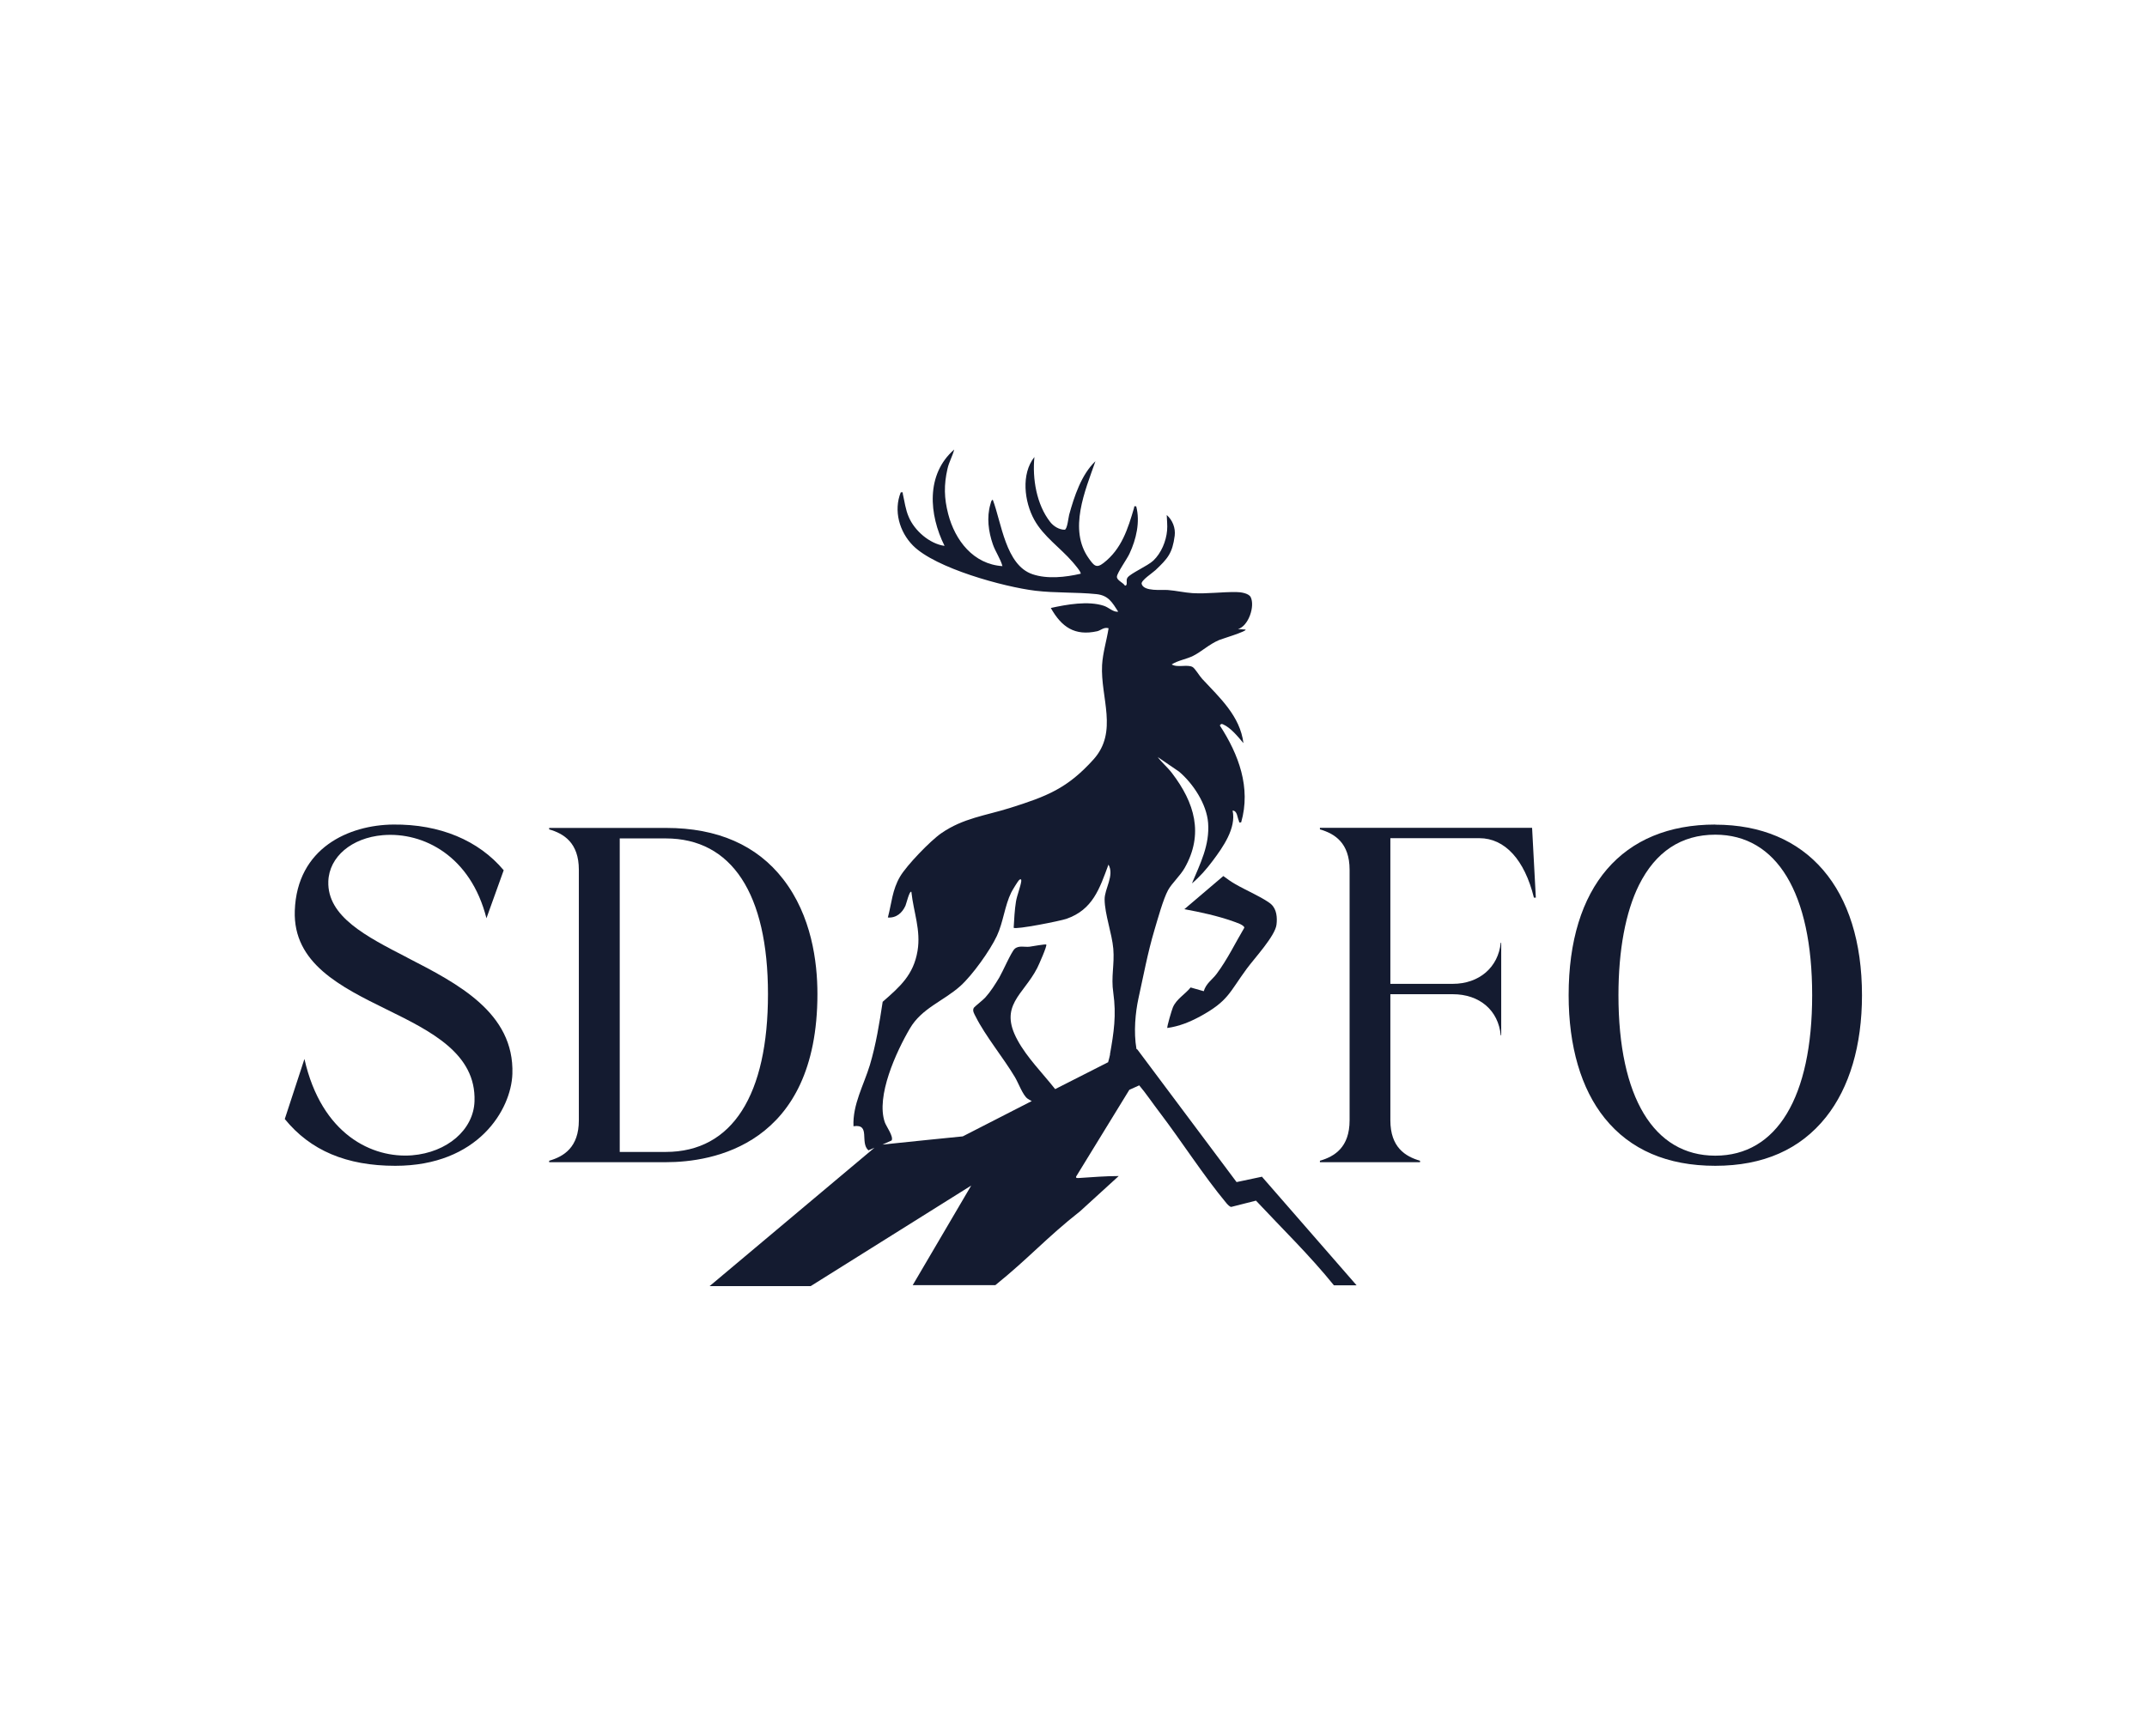 <?xml version="1.0" encoding="UTF-8"?>
<svg id="Layer_1" data-name="Layer 1" xmlns="http://www.w3.org/2000/svg" xmlns:xlink="http://www.w3.org/1999/xlink" viewBox="0 0 178 144">
  <defs>
    <clipPath id="clippath">
      <rect x="23.62" y="37.3" width="130.75" height="69.39" style="fill: none;"/>
    </clipPath>
  </defs>
  <g style="clip-path: url(#clippath);">
    <g>
      <path d="M33.78,79.42c-3.42-1.76-6.66-3.41-6.56-6.33.07-2.03,1.93-3.61,4.52-3.83,3.39-.28,7.29,1.75,8.59,6.89l1.43-3.98c-2.07-2.47-5.29-3.83-9.15-3.79-3.66.03-7.99,1.92-8.17,7.15-.15,4.36,3.81,6.31,7.63,8.19,3.64,1.79,7.41,3.65,7.27,7.61-.08,2.36-2.26,4.24-5.18,4.48-3.26.26-7.5-1.69-8.92-7.99l-1.63,4.98c2.12,2.61,5.12,3.88,9.16,3.88,6.88,0,9.61-4.67,9.71-7.62.17-5.08-4.55-7.5-8.71-9.64h0Z" style="fill: #141b30;"/>
      <path d="M67.77,82.43c0-2.67-.49-6.49-2.84-9.52-2.18-2.82-5.45-4.25-9.7-4.25h-9.7v.12c1.21.35,2.46,1.11,2.46,3.35v20.78c0,2.24-1.25,3-2.46,3.35v.12h9.7c3.77,0,12.54-1.36,12.54-13.96h0ZM55.19,95.53h-3.81v-26h3.81c5.47,0,8.48,4.58,8.48,12.91s-2.93,13.09-8.48,13.09Z" style="fill: #141b30;"/>
      <path d="M109.43,68.66v.12c1.21.35,2.46,1.11,2.46,3.35v20.78c0,2.24-1.25,3-2.46,3.35v.12h8.3v-.12c-1.21-.35-2.46-1.11-2.46-3.35v-10.46h5.17c2.24,0,3.79,1.35,3.98,3.41h.04v-7.68h-.04c-.2,2.03-1.78,3.41-3.98,3.41h-5.17v-12.08h7.38c2.11,0,3.75,1.79,4.52,4.93h.16l-.31-5.79h-17.6Z" style="fill: #141b30;"/>
      <path d="M142.21,68.38c-7.73,0-12.16,5.16-12.16,14.15,0,4.24,1.03,7.77,2.99,10.2,2.11,2.62,5.19,3.95,9.17,3.95s7.04-1.36,9.17-4.03c1.96-2.46,2.99-5.96,2.99-10.11,0-8.86-4.55-14.15-12.16-14.15ZM142.21,95.84c-5.1,0-8.03-4.85-8.03-13.31,0-3.73.59-6.89,1.7-9.13,1.38-2.77,3.51-4.18,6.33-4.18,5.1,0,8.03,4.85,8.03,13.31s-2.93,13.31-8.03,13.31Z" style="fill: #141b30;"/>
      <path d="M101.41,72.66l-3.22,2.74c1.32.24,2.75.55,4.02,1,.19.07.97.31.95.54-.77,1.3-1.39,2.61-2.3,3.83-.35.47-.87.78-1.06,1.43l-1.09-.31c-.46.57-1.18.96-1.47,1.65-.08.18-.52,1.65-.46,1.71.99-.14,1.85-.49,2.72-.96,2.34-1.28,2.4-1.96,3.86-3.95.64-.87,2.36-2.72,2.47-3.66.07-.58.02-1.27-.44-1.69-.52-.47-2.23-1.23-2.96-1.66-.35-.2-.69-.44-1.01-.68Z" style="fill: #141b30;"/>
      <path d="M104.6,97.59l-2.08.44-8.22-10.99s-.05-.04-.08-.05c-.25-1.43-.08-3.05.16-4.17.42-1.9.77-3.81,1.33-5.69.26-.87.73-2.58,1.13-3.31.32-.58.98-1.16,1.37-1.83,1.61-2.83.83-5.42-1.04-7.87-.38-.5-.83-.86-1.19-1.34l1.77,1.21c1.17.99,2.29,2.69,2.41,4.25.14,1.85-.65,3.37-1.34,5.02.65-.54,1.22-1.2,1.72-1.87.84-1.12,1.97-2.71,1.65-4.17.4.02.38.56.52.85.05.09-.05.17.19.13.83-2.88-.21-5.64-1.77-8.04.1-.11.11-.16.27-.09.65.29,1.24,1.03,1.69,1.56-.28-2.25-1.97-3.77-3.42-5.33-.21-.22-.59-.86-.79-.98-.43-.25-1.26.08-1.74-.22.54-.34,1.22-.43,1.78-.71.73-.37,1.31-.95,2.15-1.31.15-.07,2.37-.74,2.19-.87l-.62-.04c.88-.26,1.42-1.91,1.05-2.65-.17-.33-.85-.42-1.18-.42-1.17-.02-2.42.16-3.64.09-.63-.04-1.39-.21-2.05-.26-.49-.04-2,.15-2.17-.51-.07-.28.91-.91,1.15-1.14,1.01-.96,1.4-1.39,1.59-2.85.08-.64-.18-1.3-.66-1.72.01.43.07.84.03,1.28-.08.9-.48,1.87-1.14,2.5-.48.45-1.88,1.05-2.14,1.41-.18.25.07.64-.21.67-.17-.27-.69-.44-.67-.75.02-.32.85-1.48,1.04-1.9.56-1.19.9-2.64.56-3.93-.23-.02-.14,0-.18.13-.51,1.74-1.03,3.41-2.53,4.57-.61.48-.81.19-1.22-.38-1.71-2.39-.31-5.6.55-8.06-1.16,1.09-1.76,2.92-2.18,4.44-.06.23-.15,1.17-.36,1.24-.46.01-.94-.29-1.21-.64-1.14-1.45-1.49-3.61-1.31-5.39-1.12,1.41-.84,3.71-.01,5.21.77,1.39,2.15,2.31,3.17,3.49.11.13.76.87.67.98-1.25.29-2.76.46-3.99.04-2.23-.75-2.57-4.29-3.29-6.17-.13,0-.17.27-.2.37-.32,1.09-.16,2.26.2,3.31.22.64.63,1.19.8,1.82-2.41-.16-3.93-2.13-4.5-4.33-.34-1.31-.36-2.41-.06-3.73.13-.59.42-1.05.56-1.61-2.37,2.07-2.09,5.4-.8,7.99-1.24-.17-2.49-1.26-2.97-2.4-.27-.62-.34-1.26-.49-1.91-.03-.14.06-.15-.17-.13-.61,1.51-.12,3.27,1.01,4.41,1.86,1.88,7.52,3.43,10.15,3.75,1.68.2,3.38.11,5.05.28,1.01.1,1.32.69,1.82,1.46-.42.05-.77-.35-1.19-.49-1.3-.43-3.08-.11-4.4.18.89,1.58,1.98,2.34,3.84,1.93.29-.06.56-.37.95-.25-.16,1.03-.48,2.02-.54,3.06-.14,2.69,1.36,5.52-.71,7.82-2.17,2.41-3.87,3.06-6.91,4.02-2.03.64-3.89.84-5.71,2.1-.9.62-2.87,2.66-3.42,3.6-.65,1.11-.69,2.18-1.01,3.39.7.05,1.19-.38,1.46-.98.06-.12.33-1.27.49-1.15.18,1.69.8,3.18.51,4.9-.33,1.99-1.46,2.97-2.89,4.22-.27,1.77-.55,3.53-1.06,5.24-.51,1.68-1.44,3.28-1.36,5.08,1.45-.22.5,1.35,1.24,2l.5-.22-13.67,11.48h8.38l13.31-8.34-4.85,8.26h6.85c2.8-2.26,4.22-3.92,7.04-6.14l3.19-2.91c-1.08,0-2.17.09-3.25.16-.12,0-.33.05-.28-.12l4.41-7.19.82-.37c.54.63,1.21,1.62,1.69,2.24,1.84,2.42,3.62,5.22,5.54,7.53.09.1.26.3.4.31l2.05-.52c2.17,2.32,4.46,4.54,6.46,7.02h1.88l-7.86-9.02ZM92.04,87.41c-.04.22-.11.45-.17.68-1.21.61-2.78,1.41-4.39,2.23-1.05-1.33-2.34-2.62-3.12-4.06-1.58-2.88.48-3.74,1.63-5.98.12-.23.85-1.87.75-1.95-.05-.05-1.19.15-1.38.18-.41.05-.9-.13-1.24.18-.27.24-1,1.91-1.27,2.37-.35.58-.71,1.16-1.17,1.67-.18.2-.88.75-.94.84-.15.25.04.52.15.74.8,1.6,2.29,3.4,3.25,5.01.3.5.65,1.5,1.05,1.79.11.08.23.14.35.2-3.04,1.55-5.72,2.93-5.72,2.93,0,0-5.21.52-6.66.68l.76-.34c.19-.31-.45-1.18-.56-1.5-.76-2.16.95-5.87,2.07-7.78.99-1.7,2.78-2.27,4.19-3.53,1-.9,2.46-2.94,3.03-4.16.53-1.14.65-2.51,1.19-3.6.07-.15.57-.97.65-1.03.11-.1.2-.08.18.09-.06.47-.35,1.16-.44,1.7-.11.68-.15,1.47-.19,2.17.17.17,3.85-.56,4.37-.74,2.19-.76,2.75-2.5,3.49-4.5.51.91-.33,2-.32,2.89.01,1.23.61,2.82.72,4.09.11,1.32-.2,2.32,0,3.65.26,1.86.05,3.28-.28,5.12Z" style="fill: #141b30;"/>
    </g>
  </g>
</svg>